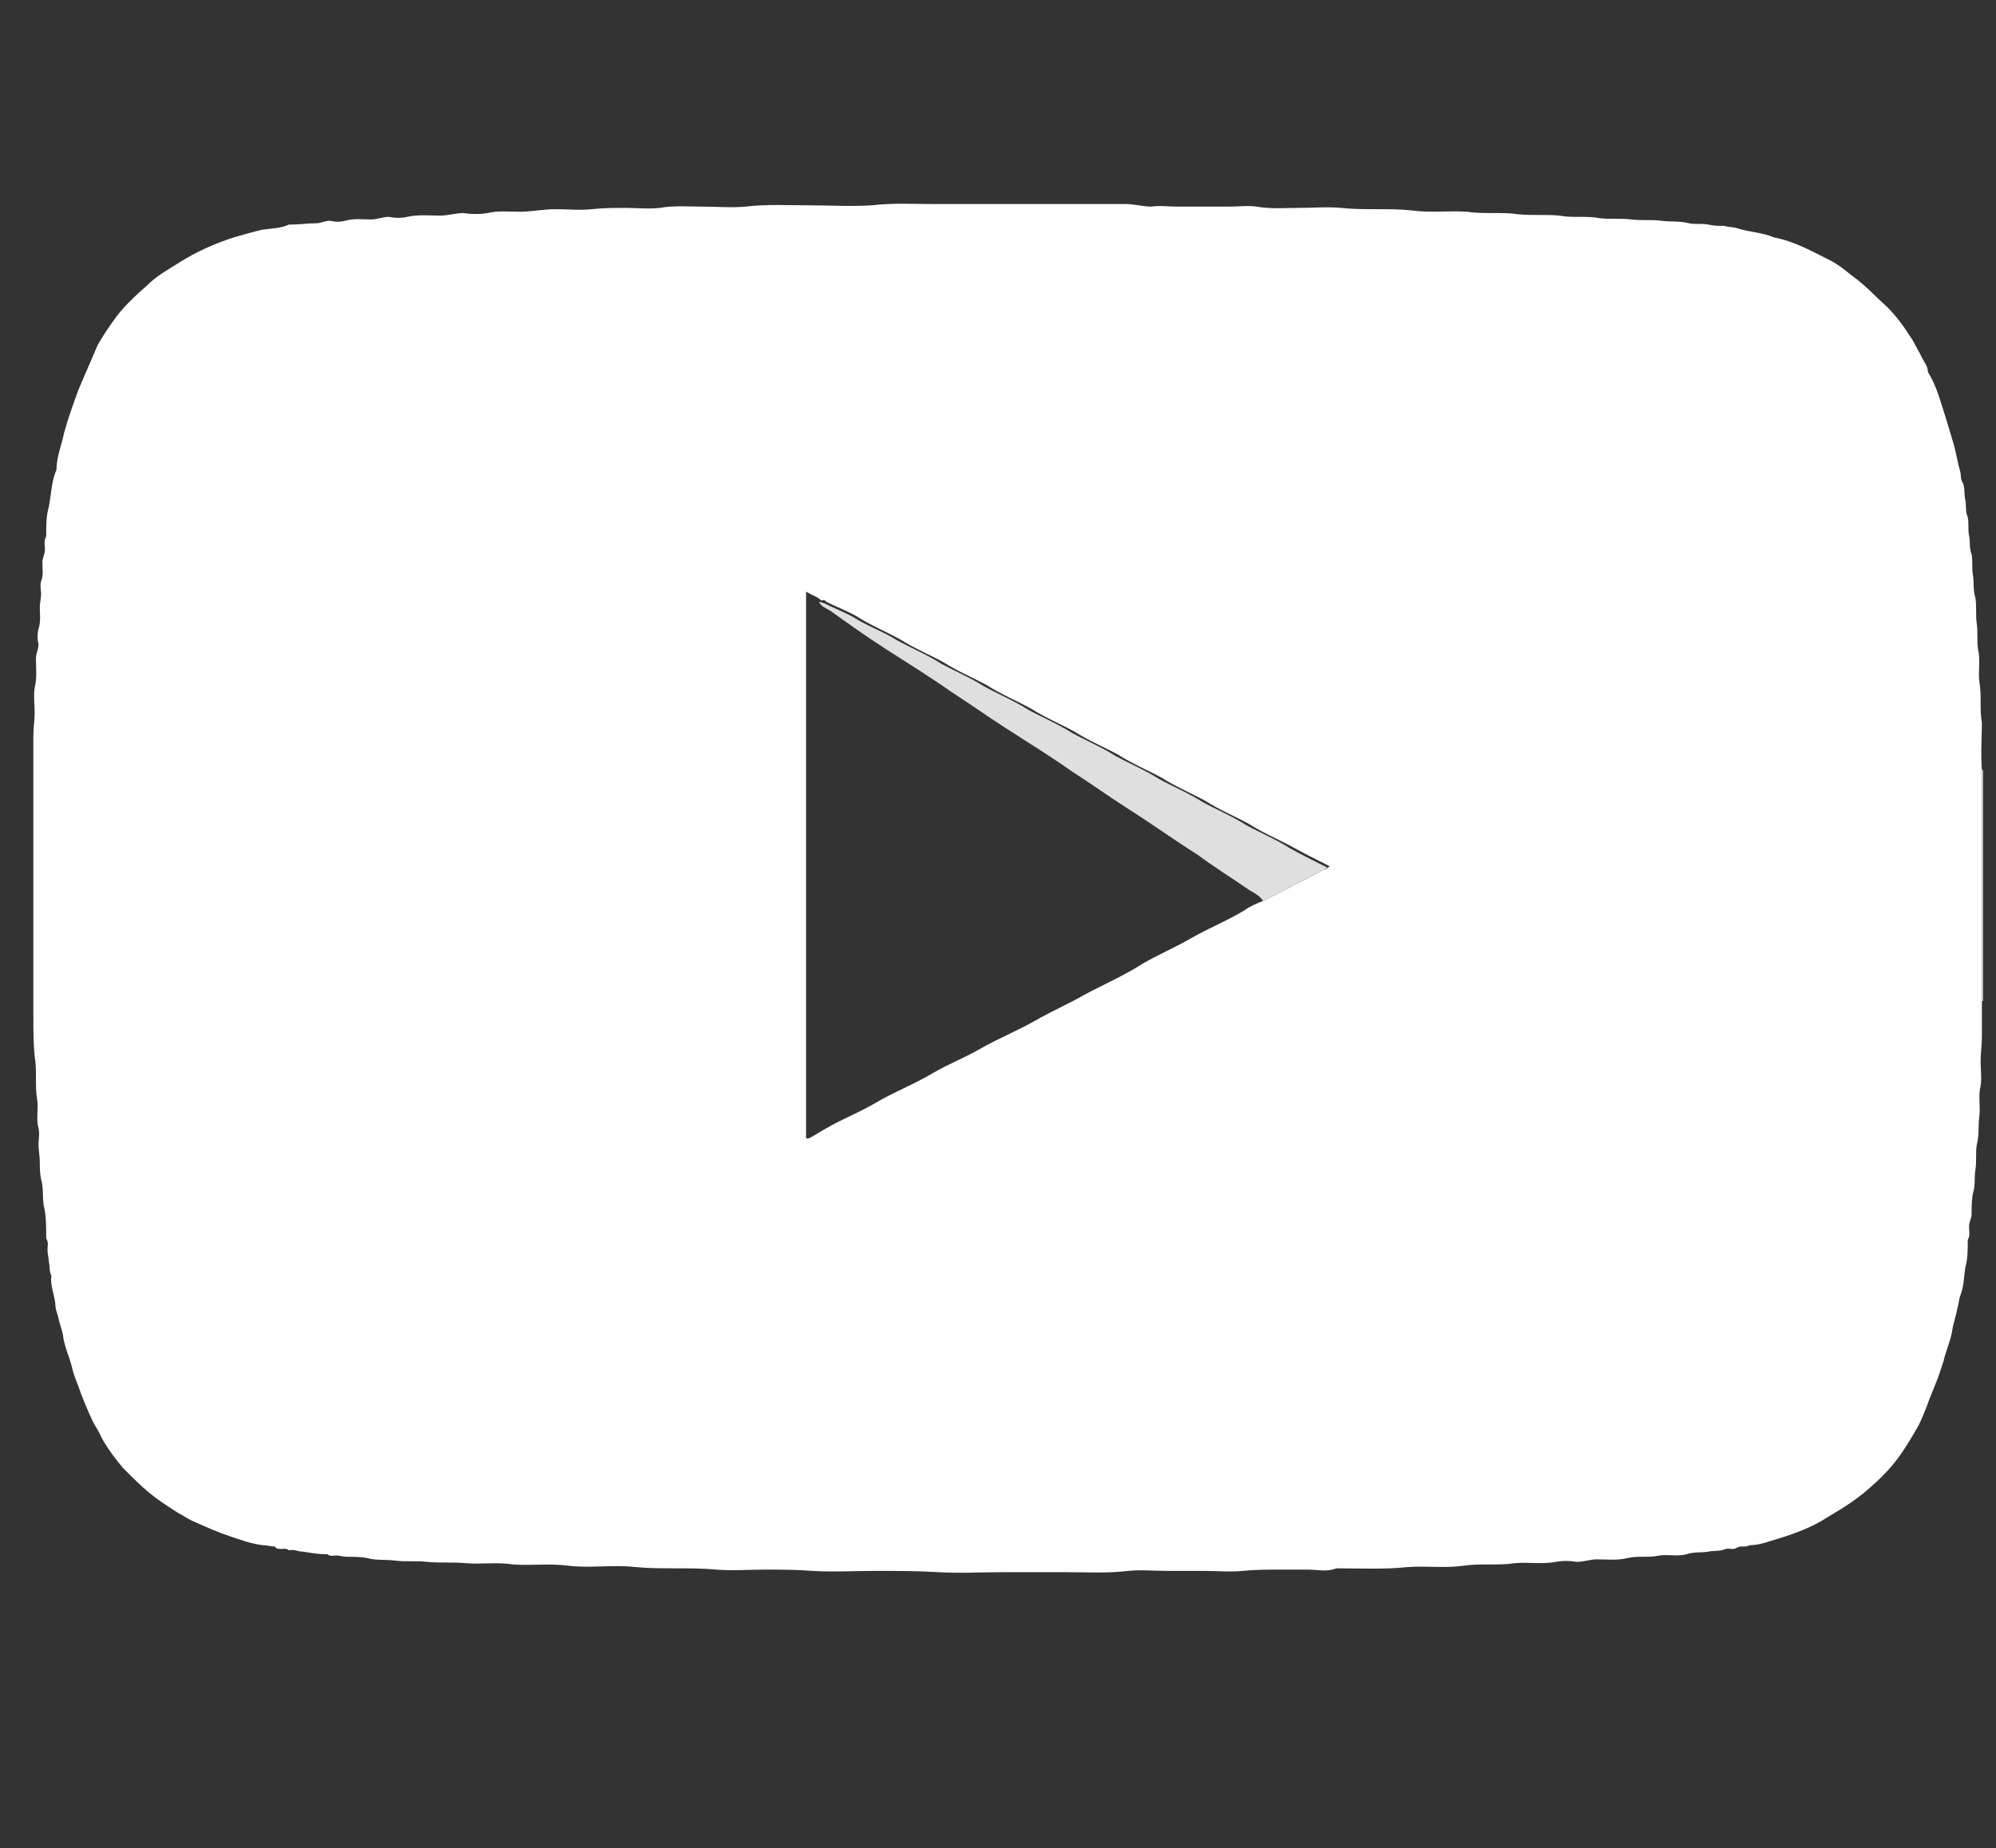 <?xml version="1.0" encoding="utf-8"?>
<!-- Generator: Adobe Illustrator 19.1.1, SVG Export Plug-In . SVG Version: 6.00 Build 0)  -->
<svg version="1.1" id="youtube" xmlns="http://www.w3.org/2000/svg" xmlns:xlink="http://www.w3.org/1999/xlink" x="0px" y="0px"
	 viewBox="-401 209 155.5 144" style="enable-background:new -401 209 155.5 144;" xml:space="preserve">
<rect x="-401" y="209" width="155.5" height="144" fill="#333333" stroke="none"/>
<style type="text/css">
	.st0{fill:#C8C8C8;}
	.st1{fill:#FFFFFF;}
	.st2{fill:#DFDFDF;}
</style>
<g>
	<path class="st0" d="M-246.6,269c0,0,0.1,0,0.1,0c0,6,0,12,0,18c0,0-0.1,0-0.1,0C-246.6,281.1-246.6,275-246.6,269z"/>
	<path class="st1" d="M-246.6,269c0,6,0,12,0,18c0,0.9,0,1.8,0,2.8c0,0.6-0.1,1.3-0.1,1.9c0,0.6,0.1,1.3,0,1.9
		c-0.2,0.8,0,1.6-0.1,2.4c-0.1,0.8,0,1.5-0.2,2.2c-0.1,0.6,0,1.3-0.1,1.9c-0.1,0.6,0,1.3-0.2,1.9c-0.1,0.5-0.1,1.1-0.1,1.6
		c0,0.3-0.2,0.6-0.2,1c0,0.3,0.1,0.7-0.1,1c0,0,0,0,0,0.1c0,0.7,0,1.4-0.2,2.1c-0.1,0.7-0.1,1.5-0.4,2.2c-0.1,0.3-0.1,0.6-0.2,0.9
		c-0.1,0.6-0.3,1.1-0.4,1.7c-0.1,0.8-0.5,1.6-0.7,2.5c-0.1,0.3-0.2,0.6-0.3,0.9c-0.3,0.9-0.7,1.7-1,2.6c-0.2,0.5-0.4,1-0.6,1.4
		c-0.5,0.9-1.1,1.9-1.7,2.7c-0.6,0.8-1.4,1.6-2.1,2.2c-1,0.9-2.1,1.6-3.3,2.3c-1.2,0.8-2.6,1.3-3.9,1.7c-0.7,0.2-1.4,0.5-2.2,0.5
		c-0.3,0.2-0.7,0-1,0.2c-0.3,0.2-0.6,0-0.9,0.1c-0.4,0.2-0.9,0.1-1.3,0.2c-0.6,0.1-1.1,0-1.7,0.2c-0.7,0.2-1.4,0-2.1,0.1
		c-0.9,0.2-1.7,0-2.5,0.2c-0.8,0.2-1.6,0.1-2.4,0.1c-0.5,0-1,0.2-1.6,0.2c-0.5-0.1-1.1-0.1-1.6,0c-1.1,0.2-2.2,0-3.2,0.1
		c-1.3,0.2-2.7,0-4,0.2c-1.4,0.2-2.9,0-4.3,0.1c-1.9,0.2-3.7,0.1-5.6,0.1c-0.7,0.3-1.5,0.1-2.2,0.1c-0.7,0-1.5,0-2.2,0
		c-1,0-1.9,0-2.9,0.1c-1,0.1-2,0-3,0c-1,0-1.9,0-2.9,0c-1,0-2-0.1-3,0c-1.6,0.2-3.3,0.1-4.9,0.1c-1.6,0-3.3,0-4.9,0
		c-1.7,0-3.3,0.1-5,0c-1.6-0.1-3.2-0.1-4.9-0.1c-1.6,0-3.3,0.1-4.9,0c-1.3-0.1-2.5-0.1-3.7-0.1c-1.3,0-2.5,0.1-3.8,0
		c-2.1-0.2-4.2,0-6.3-0.2c-1.8-0.2-3.5,0.1-5.2-0.1c-1.5-0.2-2.9,0-4.3-0.1c-1.3-0.2-2.5,0-3.7-0.1c-1-0.1-2,0-3-0.1
		c-0.9-0.1-1.7,0-2.5-0.1c-0.7-0.1-1.5,0-2.2-0.2c-0.5-0.1-1.1-0.1-1.6-0.1c-0.3,0-0.5-0.1-0.8-0.1c-0.2,0-0.5,0.1-0.7-0.1
		c0,0-0.1,0-0.1,0c-0.6,0-1.2-0.1-1.8-0.2c-0.4,0-0.7-0.2-1.1-0.1c-0.3-0.3-0.8,0.1-1.1-0.3c-0.3,0-0.6-0.1-0.9-0.1
		c-0.9-0.1-1.7-0.4-2.6-0.7c-0.9-0.3-1.8-0.7-2.7-1.1c-0.5-0.2-0.9-0.5-1.3-0.7c-2.2-1.4-2.6-1.8-4.3-3.5c-0.6-0.7-1.2-1.5-1.7-2.4
		c-0.2-0.5-0.5-0.9-0.7-1.3c-0.4-0.9-0.8-1.8-1.1-2.7c-0.2-0.5-0.4-1-0.5-1.5c-0.2-0.8-0.6-1.6-0.7-2.5c-0.1-0.5-0.3-1-0.4-1.5
		c-0.1-0.3-0.2-0.6-0.2-1c-0.1-0.7-0.4-1.4-0.3-2.1c-0.2-0.4-0.1-0.8-0.2-1.1c0-0.3-0.1-0.6-0.1-0.9c0-0.3,0.1-0.6-0.1-0.9
		c0,0,0-0.1,0-0.1c0-0.8,0-1.7-0.2-2.5c-0.1-0.7,0-1.4-0.2-2c-0.1-0.5-0.1-1-0.1-1.4c0-0.4-0.1-0.9-0.1-1.3c0-0.4,0.1-0.9,0-1.3
		c-0.2-0.7,0-1.5-0.1-2.2c-0.2-1.1,0-2.3-0.2-3.4c-0.1-1-0.1-2-0.1-3c0-7.3,0-14.7,0-22c0-0.6,0.1-1.2,0.1-1.8c0-0.6-0.1-1.3,0-1.9
		c0.2-0.8,0.1-1.6,0.1-2.3c0-0.4,0.2-0.7,0.2-1.1c-0.1-0.4-0.1-0.8,0-1.2c0.2-0.6,0.1-1.2,0.1-1.7c0-0.3,0.1-0.7,0.1-1
		c0-0.3-0.1-0.7,0-1c0.2-0.5,0.1-1,0.1-1.5c0-0.3,0.2-0.6,0.2-1c0-0.3-0.1-0.7,0.1-1c0,0,0-0.1,0-0.2c0-0.7,0-1.4,0.2-2.1
		c0.2-1,0.2-2,0.6-2.9c0-1,0.4-1.9,0.6-2.9c0.3-1.1,0.7-2.2,1.1-3.3c0.5-1.2,1-2.3,1.5-3.5c0.4-0.7,0.8-1.3,1.3-2
		c0.7-1,1.7-1.9,2.6-2.7c0.7-0.7,1.6-1.2,2.4-1.7c1.4-0.9,2.8-1.5,4.3-2c0.7-0.2,1.4-0.4,2.2-0.6c0.7-0.1,1.5-0.1,2.1-0.4
		c0,0,0,0,0.1,0c0.7,0,1.3-0.1,2-0.1c0.4,0,0.7-0.2,1.1-0.2c0.4,0.1,0.8,0.1,1.2,0c0.7-0.2,1.4-0.1,2-0.1c0.5,0,0.9-0.2,1.4-0.2
		c0.5,0.1,1,0.1,1.4,0c0.9-0.2,1.8-0.1,2.6-0.1c0.6,0,1.2-0.2,1.8-0.2c0.6,0.1,1.3,0.1,1.9,0c0.8-0.2,1.7-0.1,2.5-0.1
		c0.9,0,1.8-0.2,2.8-0.2c0.9,0,1.9,0.1,2.8,0c0.9-0.1,1.8-0.1,2.6-0.1c0.9,0,1.8,0.1,2.7,0c1.1-0.2,2.2-0.1,3.3-0.1
		c1.1,0,2.2,0.1,3.4,0c1.6-0.2,3.3-0.1,4.9-0.1c1.6,0,3.3,0.1,4.9,0c1.7-0.2,3.3-0.1,4.9-0.1c1.7,0,3.3,0,5,0c1.6,0,3.3,0,4.9,0
		c1.7,0,3.3,0,5,0c0.7,0,1.3,0.2,2,0.2c0.7-0.1,1.3,0,2,0c0.7,0,1.4,0,2.1,0c0.7,0,1.3,0,2,0c0.7,0,1.4-0.1,2.1,0
		c1.1,0.2,2.2,0.1,3.3,0.1c1.1,0,2.2-0.1,3.3,0c1.8,0.2,3.7,0,5.5,0.2c1.4,0.2,2.9,0,4.3,0.1c1.3,0.2,2.7,0,4,0.2
		c1.1,0.1,2.2,0,3.2,0.1c1,0.2,2.1,0,3.1,0.2c0.9,0.1,1.7,0,2.5,0.1c0.8,0.1,1.6,0,2.3,0.1c0.7,0.1,1.5,0,2.2,0.2
		c0.5,0.1,1,0,1.5,0.1c0.4,0.1,0.8,0.1,1.2,0.1c0.4,0.1,0.8,0.1,1.1,0.2c0.9,0.3,1.9,0.3,2.8,0.7c1.6,0.3,3,1.1,4.4,1.8
		c0.6,0.3,1.2,0.8,1.7,1.2c1,0.7,1.8,1.6,2.7,2.4c0.7,0.7,1.3,1.5,1.8,2.3c0.3,0.4,0.5,0.9,0.8,1.4c0.2,0.5,0.6,0.9,0.6,1.4
		c0.7,1.1,1,2.4,1.4,3.6c0.2,0.7,0.4,1.3,0.6,2c0.2,0.7,0.3,1.4,0.5,2.1c0.1,0.3,0,0.6,0.2,0.9c0.2,0.4,0.1,0.9,0.2,1.3
		c0.1,0.5,0,1,0.2,1.4c0.1,0.5,0,1,0.1,1.4c0.1,0.5,0,1,0.2,1.5c0.1,0.5,0,1.1,0.1,1.6c0.1,0.6,0,1.2,0.2,1.8c0.1,0.7,0,1.3,0.1,2
		c0.1,0.7,0,1.4,0.1,2c0.2,0.8,0,1.7,0.1,2.5c0.2,1.1,0,2.2,0.2,3.2C-246.6,266.3-246.7,267.7-246.6,269z M-302.6,279.2
		c0.8-0.4,1.6-0.8,2.3-1.2c0.9-0.4,1.7-0.9,2.6-1.3c0.1,0,0.1-0.1,0.3-0.2c-1-0.5-2-1-2.9-1.5c-1.1-0.6-2.3-1.1-3.4-1.8
		c-1.1-0.6-2.3-1.1-3.4-1.8c-1.1-0.6-2.3-1.1-3.4-1.8c-1.1-0.6-2.3-1.1-3.4-1.8c-1.1-0.6-2.3-1.1-3.4-1.8c-1.1-0.6-2.3-1.1-3.4-1.8
		c-1.1-0.6-2.3-1.1-3.4-1.8c-1.1-0.6-2.3-1.1-3.4-1.8c-1.1-0.6-2.3-1.1-3.4-1.8c-1.1-0.6-2.3-1.1-3.4-1.8c-0.7-0.4-1.5-0.7-2.3-1.1
		c-0.1-0.1-0.2-0.2-0.4-0.1c-0.3-0.3-0.7-0.4-1.2-0.7c0,14.2,0,28.4,0,42.6c0.2,0,0.3,0,0.4-0.1c0.4-0.2,0.8-0.5,1.2-0.7
		c1.2-0.7,2.5-1.2,3.7-1.9c1.5-0.9,3.1-1.5,4.6-2.4c1.2-0.7,2.5-1.2,3.7-1.9c1.4-0.8,2.9-1.4,4.3-2.2c1.2-0.7,2.6-1.3,3.8-2
		c1.5-0.8,3.1-1.5,4.5-2.4c1.2-0.7,2.6-1.3,3.8-2c1.4-0.8,2.9-1.4,4.2-2.2C-303.6,279.6-303.1,279.4-302.6,279.2z"/>
	<path class="st2" d="M-302.6,279.2c-0.3-0.5-0.9-0.7-1.3-1c-1.3-0.9-2.6-1.7-3.8-2.6c-1.9-1.2-3.7-2.5-5.6-3.7
		c-1.4-0.9-2.8-1.9-4.2-2.8c-1.7-1.2-3.5-2.3-5.2-3.4c-1.4-0.9-2.8-1.9-4.2-2.8c-1.7-1.2-3.5-2.3-5.2-3.4c-1.4-0.9-2.8-1.9-4.2-2.9
		c-0.3-0.2-0.7-0.3-0.9-0.7c0.2,0,0.3,0.1,0.4,0.1c0.8,0.4,1.6,0.7,2.3,1.1c1.1,0.7,2.3,1.1,3.4,1.8c1.1,0.6,2.3,1.1,3.4,1.8
		c1.1,0.6,2.3,1.1,3.4,1.8c1.1,0.6,2.3,1.1,3.4,1.8c1.1,0.6,2.3,1.1,3.4,1.8c1.1,0.6,2.3,1.1,3.4,1.8c1.1,0.6,2.3,1.1,3.4,1.8
		c1.1,0.6,2.3,1.1,3.4,1.8c1.1,0.6,2.3,1.1,3.4,1.8c1.1,0.6,2.3,1.1,3.4,1.8c0.9,0.5,1.9,1,2.9,1.5c-0.1,0.1-0.2,0.1-0.3,0.2
		c-0.9,0.4-1.7,0.9-2.6,1.3C-301,278.4-301.8,278.8-302.6,279.2z"/>
</g>
</svg>
